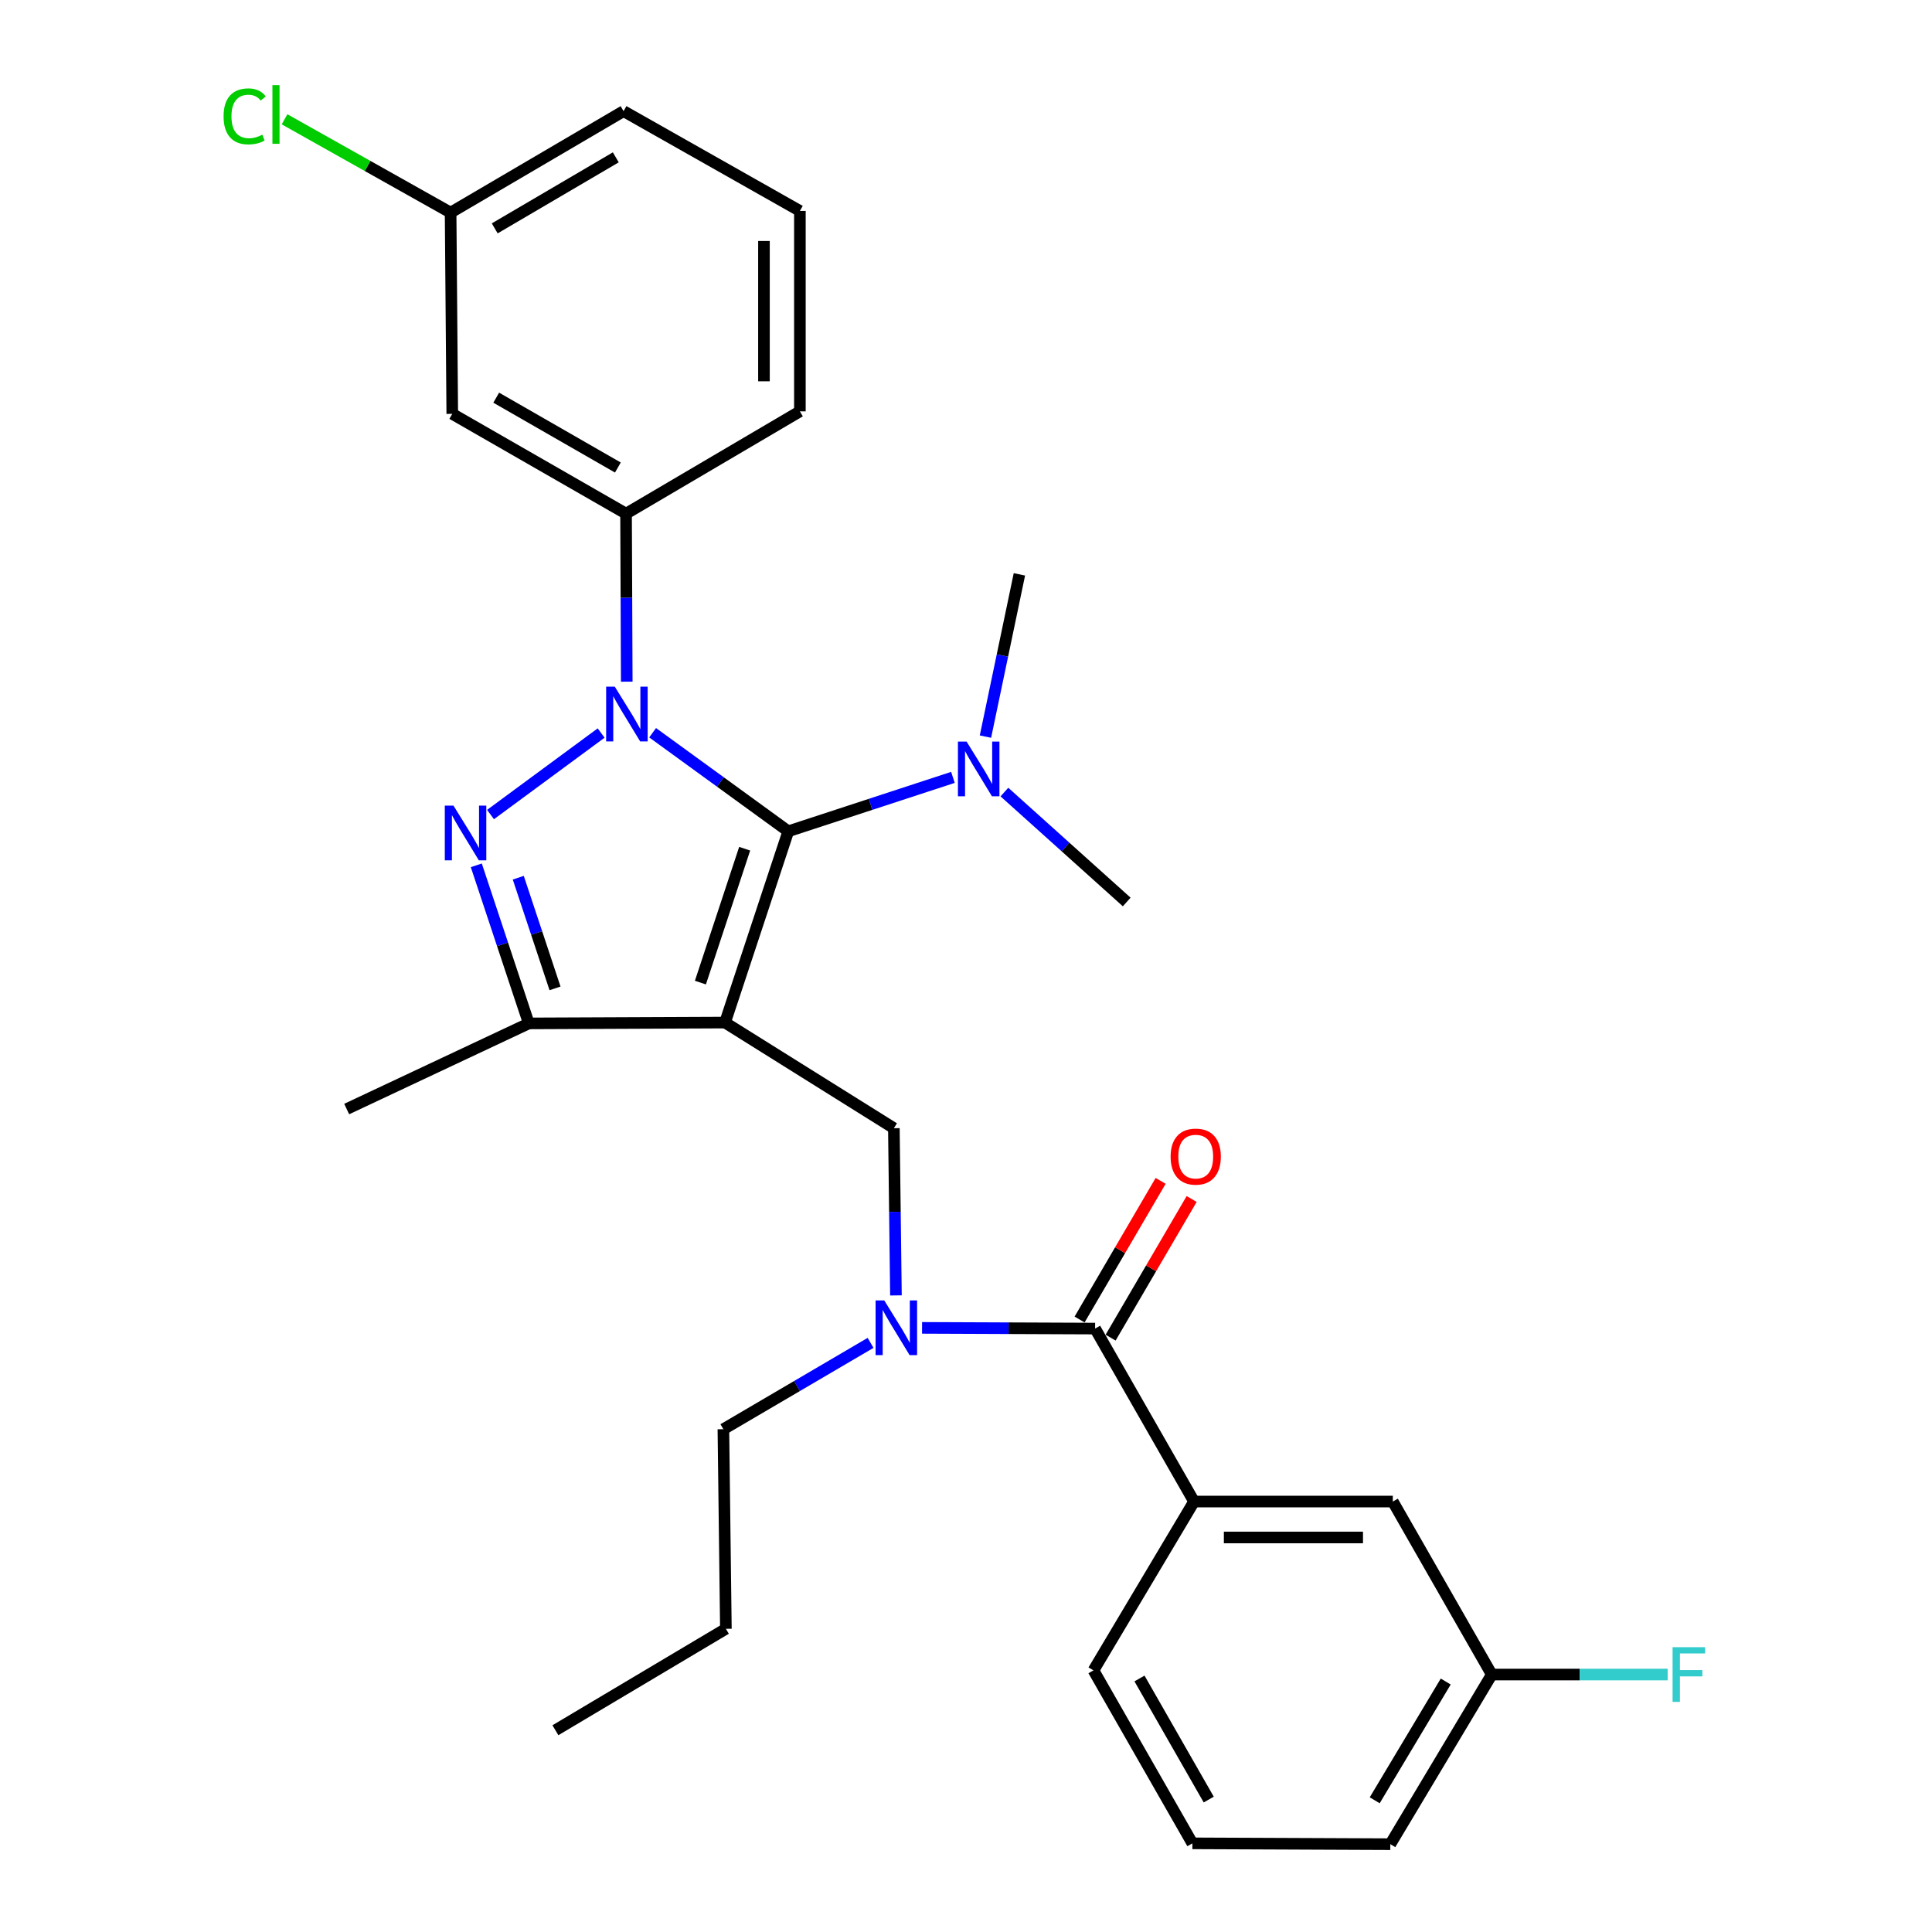 <?xml version='1.0' encoding='iso-8859-1'?>
<svg version='1.1' baseProfile='full'
              xmlns='http://www.w3.org/2000/svg'
                      xmlns:rdkit='http://www.rdkit.org/xml'
                      xmlns:xlink='http://www.w3.org/1999/xlink'
                  xml:space='preserve'
width='1000px' height='1000px' viewBox='0 0 1000 1000'>
<!-- END OF HEADER -->
<rect style='opacity:1.0;fill:#FFFFFF;stroke:none' width='1000' height='1000' x='0' y='0'> </rect>
<path class='bond-1' d='M 375.272,529.279 L 408.008,430.276' style='fill:none;fill-rule:evenodd;stroke:#000000;stroke-width:6px;stroke-linecap:butt;stroke-linejoin:miter;stroke-opacity:1' />
<path class='bond-1' d='M 362.528,508.591 L 385.443,439.289' style='fill:none;fill-rule:evenodd;stroke:#000000;stroke-width:6px;stroke-linecap:butt;stroke-linejoin:miter;stroke-opacity:1' />
<path class='bond-3' d='M 375.272,529.279 L 273.707,529.713' style='fill:none;fill-rule:evenodd;stroke:#000000;stroke-width:6px;stroke-linecap:butt;stroke-linejoin:miter;stroke-opacity:1' />
<path class='bond-4' d='M 375.272,529.279 L 462.664,583.956' style='fill:none;fill-rule:evenodd;stroke:#000000;stroke-width:6px;stroke-linecap:butt;stroke-linejoin:miter;stroke-opacity:1' />
<path class='bond-0' d='M 337.8,379.265 L 372.904,404.77' style='fill:none;fill-rule:evenodd;stroke:#0000FF;stroke-width:6px;stroke-linecap:butt;stroke-linejoin:miter;stroke-opacity:1' />
<path class='bond-0' d='M 372.904,404.77 L 408.008,430.276' style='fill:none;fill-rule:evenodd;stroke:#000000;stroke-width:6px;stroke-linecap:butt;stroke-linejoin:miter;stroke-opacity:1' />
<path class='bond-6' d='M 324.409,352.834 L 324.227,309.348' style='fill:none;fill-rule:evenodd;stroke:#0000FF;stroke-width:6px;stroke-linecap:butt;stroke-linejoin:miter;stroke-opacity:1' />
<path class='bond-6' d='M 324.227,309.348 L 324.045,265.863' style='fill:none;fill-rule:evenodd;stroke:#000000;stroke-width:6px;stroke-linecap:butt;stroke-linejoin:miter;stroke-opacity:1' />
<path class='bond-29' d='M 311.146,379.414 L 253.89,421.611' style='fill:none;fill-rule:evenodd;stroke:#0000FF;stroke-width:6px;stroke-linecap:butt;stroke-linejoin:miter;stroke-opacity:1' />
<path class='bond-9' d='M 408.008,430.276 L 450.621,416.323' style='fill:none;fill-rule:evenodd;stroke:#000000;stroke-width:6px;stroke-linecap:butt;stroke-linejoin:miter;stroke-opacity:1' />
<path class='bond-9' d='M 450.621,416.323 L 493.234,402.37' style='fill:none;fill-rule:evenodd;stroke:#0000FF;stroke-width:6px;stroke-linecap:butt;stroke-linejoin:miter;stroke-opacity:1' />
<path class='bond-2' d='M 246.536,447.89 L 260.121,488.801' style='fill:none;fill-rule:evenodd;stroke:#0000FF;stroke-width:6px;stroke-linecap:butt;stroke-linejoin:miter;stroke-opacity:1' />
<path class='bond-2' d='M 260.121,488.801 L 273.707,529.713' style='fill:none;fill-rule:evenodd;stroke:#000000;stroke-width:6px;stroke-linecap:butt;stroke-linejoin:miter;stroke-opacity:1' />
<path class='bond-2' d='M 268.258,454.303 L 277.768,482.941' style='fill:none;fill-rule:evenodd;stroke:#0000FF;stroke-width:6px;stroke-linecap:butt;stroke-linejoin:miter;stroke-opacity:1' />
<path class='bond-2' d='M 277.768,482.941 L 287.278,511.579' style='fill:none;fill-rule:evenodd;stroke:#000000;stroke-width:6px;stroke-linecap:butt;stroke-linejoin:miter;stroke-opacity:1' />
<path class='bond-17' d='M 273.707,529.713 L 179.445,574.039' style='fill:none;fill-rule:evenodd;stroke:#000000;stroke-width:6px;stroke-linecap:butt;stroke-linejoin:miter;stroke-opacity:1' />
<path class='bond-7' d='M 462.664,583.956 L 463.201,627.229' style='fill:none;fill-rule:evenodd;stroke:#000000;stroke-width:6px;stroke-linecap:butt;stroke-linejoin:miter;stroke-opacity:1' />
<path class='bond-7' d='M 463.201,627.229 L 463.737,670.503' style='fill:none;fill-rule:evenodd;stroke:#0000FF;stroke-width:6px;stroke-linecap:butt;stroke-linejoin:miter;stroke-opacity:1' />
<path class='bond-5' d='M 566.822,687.669 L 522.039,687.485' style='fill:none;fill-rule:evenodd;stroke:#000000;stroke-width:6px;stroke-linecap:butt;stroke-linejoin:miter;stroke-opacity:1' />
<path class='bond-5' d='M 522.039,687.485 L 477.257,687.3' style='fill:none;fill-rule:evenodd;stroke:#0000FF;stroke-width:6px;stroke-linecap:butt;stroke-linejoin:miter;stroke-opacity:1' />
<path class='bond-8' d='M 566.822,687.669 L 618.038,777.199' style='fill:none;fill-rule:evenodd;stroke:#000000;stroke-width:6px;stroke-linecap:butt;stroke-linejoin:miter;stroke-opacity:1' />
<path class='bond-11' d='M 574.848,692.361 L 595.822,656.483' style='fill:none;fill-rule:evenodd;stroke:#000000;stroke-width:6px;stroke-linecap:butt;stroke-linejoin:miter;stroke-opacity:1' />
<path class='bond-11' d='M 595.822,656.483 L 616.795,620.605' style='fill:none;fill-rule:evenodd;stroke:#FF0000;stroke-width:6px;stroke-linecap:butt;stroke-linejoin:miter;stroke-opacity:1' />
<path class='bond-11' d='M 558.795,682.977 L 579.769,647.099' style='fill:none;fill-rule:evenodd;stroke:#000000;stroke-width:6px;stroke-linecap:butt;stroke-linejoin:miter;stroke-opacity:1' />
<path class='bond-11' d='M 579.769,647.099 L 600.743,611.221' style='fill:none;fill-rule:evenodd;stroke:#FF0000;stroke-width:6px;stroke-linecap:butt;stroke-linejoin:miter;stroke-opacity:1' />
<path class='bond-10' d='M 324.045,265.863 L 234.091,214.213' style='fill:none;fill-rule:evenodd;stroke:#000000;stroke-width:6px;stroke-linecap:butt;stroke-linejoin:miter;stroke-opacity:1' />
<path class='bond-10' d='M 319.811,241.99 L 256.843,205.835' style='fill:none;fill-rule:evenodd;stroke:#000000;stroke-width:6px;stroke-linecap:butt;stroke-linejoin:miter;stroke-opacity:1' />
<path class='bond-18' d='M 324.045,265.863 L 414.02,212.921' style='fill:none;fill-rule:evenodd;stroke:#000000;stroke-width:6px;stroke-linecap:butt;stroke-linejoin:miter;stroke-opacity:1' />
<path class='bond-19' d='M 450.61,695.067 L 412.518,717.41' style='fill:none;fill-rule:evenodd;stroke:#0000FF;stroke-width:6px;stroke-linecap:butt;stroke-linejoin:miter;stroke-opacity:1' />
<path class='bond-19' d='M 412.518,717.41 L 374.425,739.753' style='fill:none;fill-rule:evenodd;stroke:#000000;stroke-width:6px;stroke-linecap:butt;stroke-linejoin:miter;stroke-opacity:1' />
<path class='bond-12' d='M 618.038,777.199 L 720.915,777.199' style='fill:none;fill-rule:evenodd;stroke:#000000;stroke-width:6px;stroke-linecap:butt;stroke-linejoin:miter;stroke-opacity:1' />
<path class='bond-12' d='M 633.47,795.794 L 705.483,795.794' style='fill:none;fill-rule:evenodd;stroke:#000000;stroke-width:6px;stroke-linecap:butt;stroke-linejoin:miter;stroke-opacity:1' />
<path class='bond-20' d='M 618.038,777.199 L 565.975,864.581' style='fill:none;fill-rule:evenodd;stroke:#000000;stroke-width:6px;stroke-linecap:butt;stroke-linejoin:miter;stroke-opacity:1' />
<path class='bond-23' d='M 510.068,381.272 L 518.854,339.279' style='fill:none;fill-rule:evenodd;stroke:#0000FF;stroke-width:6px;stroke-linecap:butt;stroke-linejoin:miter;stroke-opacity:1' />
<path class='bond-23' d='M 518.854,339.279 L 527.64,297.287' style='fill:none;fill-rule:evenodd;stroke:#000000;stroke-width:6px;stroke-linecap:butt;stroke-linejoin:miter;stroke-opacity:1' />
<path class='bond-24' d='M 519.882,409.972 L 551.533,438.418' style='fill:none;fill-rule:evenodd;stroke:#0000FF;stroke-width:6px;stroke-linecap:butt;stroke-linejoin:miter;stroke-opacity:1' />
<path class='bond-24' d='M 551.533,438.418 L 583.184,466.865' style='fill:none;fill-rule:evenodd;stroke:#000000;stroke-width:6px;stroke-linecap:butt;stroke-linejoin:miter;stroke-opacity:1' />
<path class='bond-13' d='M 234.091,214.213 L 233.234,110.045' style='fill:none;fill-rule:evenodd;stroke:#000000;stroke-width:6px;stroke-linecap:butt;stroke-linejoin:miter;stroke-opacity:1' />
<path class='bond-14' d='M 720.915,777.199 L 772.141,866.74' style='fill:none;fill-rule:evenodd;stroke:#000000;stroke-width:6px;stroke-linecap:butt;stroke-linejoin:miter;stroke-opacity:1' />
<path class='bond-15' d='M 233.234,110.045 L 190.256,85.894' style='fill:none;fill-rule:evenodd;stroke:#000000;stroke-width:6px;stroke-linecap:butt;stroke-linejoin:miter;stroke-opacity:1' />
<path class='bond-15' d='M 190.256,85.894 L 147.278,61.742' style='fill:none;fill-rule:evenodd;stroke:#00CC00;stroke-width:6px;stroke-linecap:butt;stroke-linejoin:miter;stroke-opacity:1' />
<path class='bond-30' d='M 233.234,110.045 L 322.754,57.527' style='fill:none;fill-rule:evenodd;stroke:#000000;stroke-width:6px;stroke-linecap:butt;stroke-linejoin:miter;stroke-opacity:1' />
<path class='bond-30' d='M 256.071,118.205 L 318.735,81.442' style='fill:none;fill-rule:evenodd;stroke:#000000;stroke-width:6px;stroke-linecap:butt;stroke-linejoin:miter;stroke-opacity:1' />
<path class='bond-16' d='M 772.141,866.74 L 817.661,866.74' style='fill:none;fill-rule:evenodd;stroke:#000000;stroke-width:6px;stroke-linecap:butt;stroke-linejoin:miter;stroke-opacity:1' />
<path class='bond-16' d='M 817.661,866.74 L 863.18,866.74' style='fill:none;fill-rule:evenodd;stroke:#33CCCC;stroke-width:6px;stroke-linecap:butt;stroke-linejoin:miter;stroke-opacity:1' />
<path class='bond-31' d='M 772.141,866.74 L 719.624,954.545' style='fill:none;fill-rule:evenodd;stroke:#000000;stroke-width:6px;stroke-linecap:butt;stroke-linejoin:miter;stroke-opacity:1' />
<path class='bond-31' d='M 748.306,870.366 L 711.544,931.83' style='fill:none;fill-rule:evenodd;stroke:#000000;stroke-width:6px;stroke-linecap:butt;stroke-linejoin:miter;stroke-opacity:1' />
<path class='bond-21' d='M 414.02,212.921 L 414.02,109.177' style='fill:none;fill-rule:evenodd;stroke:#000000;stroke-width:6px;stroke-linecap:butt;stroke-linejoin:miter;stroke-opacity:1' />
<path class='bond-21' d='M 395.426,197.36 L 395.426,124.739' style='fill:none;fill-rule:evenodd;stroke:#000000;stroke-width:6px;stroke-linecap:butt;stroke-linejoin:miter;stroke-opacity:1' />
<path class='bond-27' d='M 374.425,739.753 L 375.716,843.064' style='fill:none;fill-rule:evenodd;stroke:#000000;stroke-width:6px;stroke-linecap:butt;stroke-linejoin:miter;stroke-opacity:1' />
<path class='bond-22' d='M 565.975,864.581 L 617.181,954.112' style='fill:none;fill-rule:evenodd;stroke:#000000;stroke-width:6px;stroke-linecap:butt;stroke-linejoin:miter;stroke-opacity:1' />
<path class='bond-22' d='M 589.796,868.779 L 625.64,931.451' style='fill:none;fill-rule:evenodd;stroke:#000000;stroke-width:6px;stroke-linecap:butt;stroke-linejoin:miter;stroke-opacity:1' />
<path class='bond-25' d='M 414.02,109.177 L 322.754,57.527' style='fill:none;fill-rule:evenodd;stroke:#000000;stroke-width:6px;stroke-linecap:butt;stroke-linejoin:miter;stroke-opacity:1' />
<path class='bond-26' d='M 617.181,954.112 L 719.624,954.545' style='fill:none;fill-rule:evenodd;stroke:#000000;stroke-width:6px;stroke-linecap:butt;stroke-linejoin:miter;stroke-opacity:1' />
<path class='bond-28' d='M 375.716,843.064 L 287.477,895.571' style='fill:none;fill-rule:evenodd;stroke:#000000;stroke-width:6px;stroke-linecap:butt;stroke-linejoin:miter;stroke-opacity:1' />
<path  class='atom-1' d='M 318.219 355.427
L 327.499 370.427
Q 328.419 371.907, 329.899 374.587
Q 331.379 377.267, 331.459 377.427
L 331.459 355.427
L 335.219 355.427
L 335.219 383.747
L 331.339 383.747
L 321.379 367.347
Q 320.219 365.427, 318.979 363.227
Q 317.779 361.027, 317.419 360.347
L 317.419 383.747
L 313.739 383.747
L 313.739 355.427
L 318.219 355.427
' fill='#0000FF'/>
<path  class='atom-3' d='M 234.711 416.973
L 243.991 431.973
Q 244.911 433.453, 246.391 436.133
Q 247.871 438.813, 247.951 438.973
L 247.951 416.973
L 251.711 416.973
L 251.711 445.293
L 247.831 445.293
L 237.871 428.893
Q 236.711 426.973, 235.471 424.773
Q 234.271 422.573, 233.911 421.893
L 233.911 445.293
L 230.231 445.293
L 230.231 416.973
L 234.711 416.973
' fill='#0000FF'/>
<path  class='atom-8' d='M 457.685 673.086
L 466.965 688.086
Q 467.885 689.566, 469.365 692.246
Q 470.845 694.926, 470.925 695.086
L 470.925 673.086
L 474.685 673.086
L 474.685 701.406
L 470.805 701.406
L 460.845 685.006
Q 459.685 683.086, 458.445 680.886
Q 457.245 678.686, 456.885 678.006
L 456.885 701.406
L 453.205 701.406
L 453.205 673.086
L 457.685 673.086
' fill='#0000FF'/>
<path  class='atom-10' d='M 500.307 383.845
L 509.587 398.845
Q 510.507 400.325, 511.987 403.005
Q 513.467 405.685, 513.547 405.845
L 513.547 383.845
L 517.307 383.845
L 517.307 412.165
L 513.427 412.165
L 503.467 395.765
Q 502.307 393.845, 501.067 391.645
Q 499.867 389.445, 499.507 388.765
L 499.507 412.165
L 495.827 412.165
L 495.827 383.845
L 500.307 383.845
' fill='#0000FF'/>
<path  class='atom-12' d='M 605.906 598.653
Q 605.906 591.853, 609.266 588.053
Q 612.626 584.253, 618.906 584.253
Q 625.186 584.253, 628.546 588.053
Q 631.906 591.853, 631.906 598.653
Q 631.906 605.533, 628.506 609.453
Q 625.106 613.333, 618.906 613.333
Q 612.666 613.333, 609.266 609.453
Q 605.906 605.573, 605.906 598.653
M 618.906 610.133
Q 623.226 610.133, 625.546 607.253
Q 627.906 604.333, 627.906 598.653
Q 627.906 593.093, 625.546 590.293
Q 623.226 587.453, 618.906 587.453
Q 614.586 587.453, 612.226 590.253
Q 609.906 593.053, 609.906 598.653
Q 609.906 604.373, 612.226 607.253
Q 614.586 610.133, 618.906 610.133
' fill='#FF0000'/>
<path  class='atom-16' d='M 115.726 60.232
Q 115.726 53.192, 119.006 49.512
Q 122.326 45.792, 128.606 45.792
Q 134.446 45.792, 137.566 49.912
L 134.926 52.072
Q 132.646 49.072, 128.606 49.072
Q 124.326 49.072, 122.046 51.952
Q 119.806 54.792, 119.806 60.232
Q 119.806 65.832, 122.126 68.712
Q 124.486 71.592, 129.046 71.592
Q 132.166 71.592, 135.806 69.712
L 136.926 72.712
Q 135.446 73.672, 133.206 74.232
Q 130.966 74.792, 128.486 74.792
Q 122.326 74.792, 119.006 71.032
Q 115.726 67.272, 115.726 60.232
' fill='#00CC00'/>
<path  class='atom-16' d='M 141.006 44.072
L 144.686 44.072
L 144.686 74.432
L 141.006 74.432
L 141.006 44.072
' fill='#00CC00'/>
<path  class='atom-17' d='M 865.73 852.58
L 882.57 852.58
L 882.57 855.82
L 869.53 855.82
L 869.53 864.42
L 881.13 864.42
L 881.13 867.7
L 869.53 867.7
L 869.53 880.9
L 865.73 880.9
L 865.73 852.58
' fill='#33CCCC'/>
</svg>
